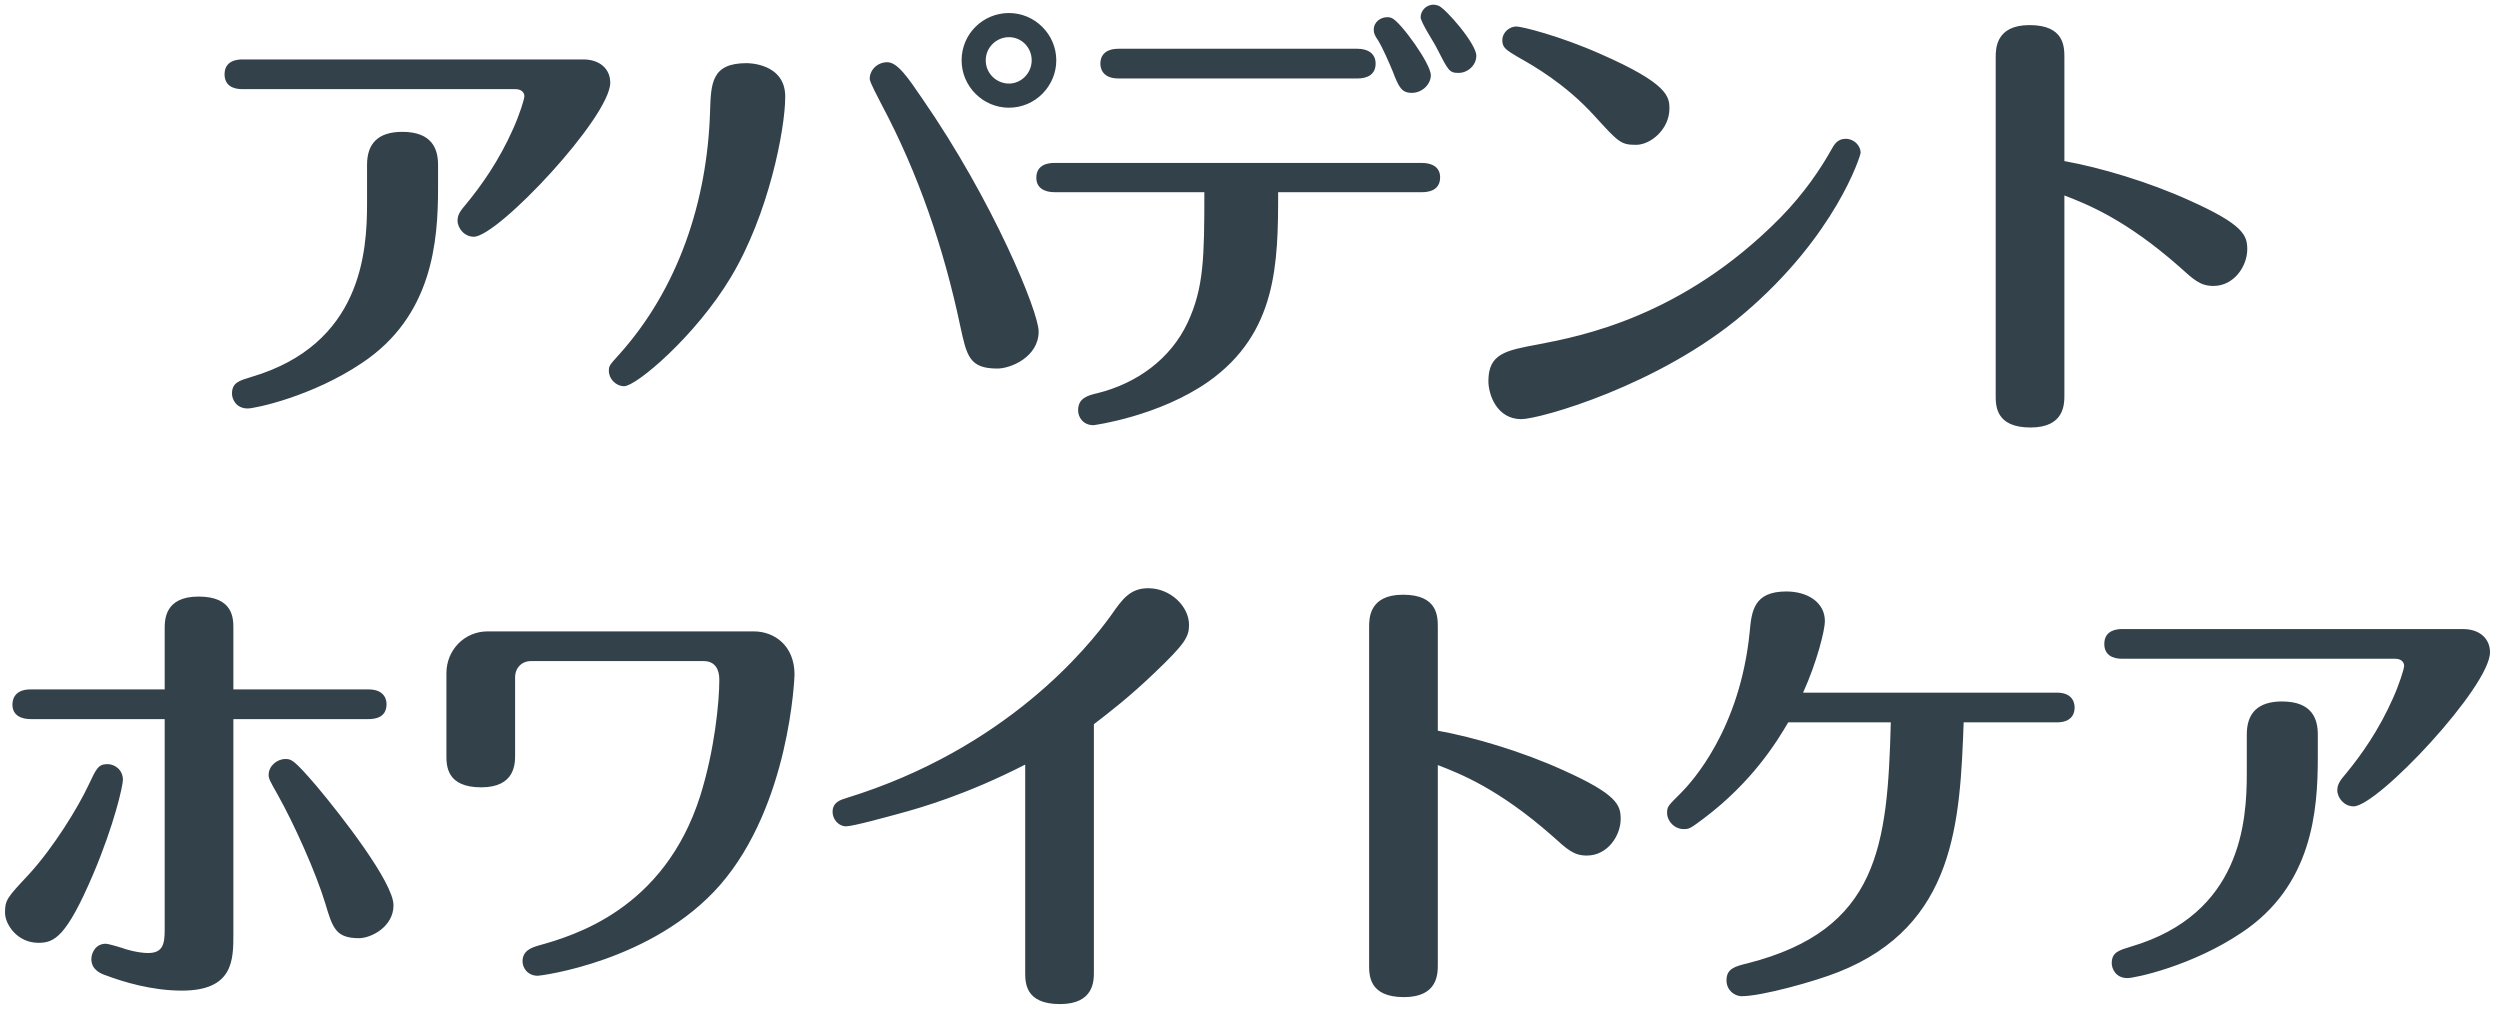 <svg width="237" height="96" viewBox="0 0 237 96" fill="none" xmlns="http://www.w3.org/2000/svg">
<path d="M22.96 5.635H55.3C56.884 5.635 57.852 6.559 57.852 7.835C57.852 11.091 47.204 22.443 44.916 22.443C44.036 22.443 43.376 21.651 43.376 20.903C43.376 20.331 43.684 19.935 44.212 19.319C45.62 17.603 47.292 15.271 48.656 12.191C49.228 10.915 49.712 9.419 49.712 9.111C49.712 9.067 49.712 8.451 48.832 8.451H22.96C22.08 8.451 21.288 8.099 21.288 7.043C21.288 5.723 22.52 5.635 22.96 5.635ZM41.528 15.623V17.823C41.528 22.883 41 29.967 34.312 34.411C29.604 37.579 24.192 38.723 23.488 38.723C22.344 38.723 21.992 37.799 21.992 37.315C21.992 36.259 22.696 36.083 23.84 35.731C34.268 32.651 34.796 23.895 34.796 19.319V15.623C34.796 13.555 35.896 12.499 38.14 12.499C41 12.499 41.528 14.171 41.528 15.623ZM95.648 1.235C98.112 1.235 100.136 3.259 100.136 5.723C100.136 8.143 98.156 10.211 95.648 10.211C93.184 10.211 91.16 8.187 91.16 5.723C91.16 3.171 93.228 1.235 95.648 1.235ZM95.648 3.523C94.504 3.523 93.448 4.447 93.448 5.723C93.448 6.999 94.504 7.923 95.648 7.923C96.836 7.923 97.804 6.911 97.804 5.723C97.804 4.491 96.836 3.523 95.648 3.523ZM70.788 5.987C70.92 5.987 74.44 5.987 74.44 9.155C74.44 12.279 72.856 20.331 69.292 26.271C65.948 31.859 60.316 36.611 59.172 36.611C58.38 36.611 57.72 35.907 57.72 35.159C57.72 34.675 57.808 34.587 58.644 33.663C64.32 27.371 67.048 19.055 67.312 10.607C67.4 7.879 67.444 5.987 70.788 5.987ZM94.548 34.939C91.864 34.939 91.644 33.707 91.028 30.891C89.488 23.587 87.068 16.459 83.548 9.859C83.328 9.419 82.448 7.791 82.448 7.483C82.448 6.603 83.196 5.899 84.12 5.899C85.088 5.899 86.1 7.395 87.42 9.331C94.152 19.055 98.464 29.571 98.464 31.419C98.464 33.839 95.824 34.939 94.548 34.939ZM136.348 0.531C137.008 0.751 139.956 4.139 139.956 5.283C139.956 6.207 139.12 6.911 138.284 6.911C137.404 6.911 137.316 6.735 136.216 4.579C135.996 4.095 134.676 2.115 134.676 1.631C134.676 1.059 135.16 0.443 135.908 0.443C136.04 0.443 136.172 0.487 136.348 0.531ZM106.032 4.623H128.692C129.66 4.623 130.408 5.063 130.408 6.031C130.408 7.043 129.66 7.439 128.692 7.439H106.032C104.316 7.439 104.316 6.207 104.316 6.031C104.316 5.811 104.316 4.623 106.032 4.623ZM114.172 18.219H99.96C99.08 18.219 98.244 17.867 98.244 16.855C98.244 15.535 99.476 15.447 99.96 15.447H134.808C135.688 15.447 136.524 15.799 136.524 16.811C136.524 18.131 135.292 18.219 134.808 18.219H121.168C121.168 24.951 121.08 31.551 114.568 36.171C109.86 39.471 103.744 40.307 103.656 40.307C102.688 40.307 102.204 39.559 102.204 38.899C102.204 37.755 103.084 37.491 104.052 37.271C107.748 36.347 110.96 34.059 112.588 30.583C114.128 27.283 114.172 24.379 114.172 18.219ZM131.948 1.719C132.74 2.027 135.644 6.031 135.644 7.131C135.644 7.967 134.852 8.803 133.84 8.803C132.872 8.803 132.608 8.275 132.036 6.779C131.64 5.811 131.024 4.447 130.672 3.875C130.32 3.347 130.232 3.171 130.232 2.819C130.232 2.071 130.892 1.631 131.508 1.631C131.64 1.631 131.772 1.631 131.948 1.719ZM155.092 13.731C153.64 13.731 153.42 13.467 151.132 10.959C148.404 7.967 145.412 6.251 143.916 5.415C142.816 4.755 142.42 4.535 142.42 3.831C142.42 3.039 143.124 2.511 143.74 2.511C144.268 2.511 147.832 3.391 151.704 5.107C158.128 7.923 158.26 9.155 158.26 10.299C158.26 12.235 156.5 13.731 155.092 13.731ZM141.1 36.127C141.1 33.531 142.728 33.223 145.808 32.651C149.944 31.859 159.536 30.011 168.776 20.639C171.064 18.307 172.604 15.975 173.572 14.259C173.88 13.687 174.188 13.159 174.98 13.159C175.772 13.159 176.388 13.819 176.388 14.479C176.388 14.743 174.012 22.355 165.3 29.747C157.292 36.567 145.94 39.735 144.224 39.735C141.892 39.735 141.1 37.403 141.1 36.127ZM195.704 18.527V37.447C195.704 38.327 195.704 40.527 192.492 40.527C189.192 40.527 189.192 38.459 189.192 37.491V5.459C189.192 4.623 189.192 2.379 192.404 2.379C195.704 2.379 195.704 4.447 195.704 5.459V15.271C199.136 15.887 203.712 17.251 207.584 19.011C212.688 21.299 213.04 22.311 213.04 23.631C213.04 25.215 211.808 27.107 209.828 27.107C208.596 27.107 207.98 26.535 206.572 25.259C201.468 20.771 197.86 19.363 195.704 18.527ZM22.124 68.171V88.543C22.124 91.007 22.124 93.911 17.24 93.911C14.38 93.911 11.652 93.075 10.024 92.459C9.628 92.327 8.66 91.975 8.66 90.919C8.66 90.347 9.056 89.467 10.024 89.467C10.288 89.467 11.608 89.863 11.96 89.995C12.84 90.259 13.588 90.347 14.028 90.347C15.436 90.347 15.612 89.511 15.612 88.147V68.171H2.896C2.016 68.171 1.18 67.819 1.18 66.807C1.18 66.587 1.18 65.355 2.896 65.355H15.612V59.635C15.612 58.755 15.612 56.555 18.824 56.555C22.124 56.555 22.124 58.623 22.124 59.591V65.355H34.928C36.644 65.355 36.644 66.587 36.644 66.763C36.644 68.083 35.456 68.171 34.928 68.171H22.124ZM0.476 86.519C0.476 85.331 0.652 85.111 2.72 82.911C5.096 80.315 7.384 76.575 8.396 74.419C9.144 72.835 9.32 72.439 10.2 72.439C10.816 72.439 11.652 72.923 11.652 73.935C11.652 74.507 10.816 78.203 8.836 82.867C6.284 88.851 5.14 89.379 3.644 89.379C1.62 89.379 0.476 87.619 0.476 86.519ZM34.048 88.939C31.848 88.939 31.54 88.015 30.836 85.639C29.956 82.735 27.888 78.115 26.304 75.299C25.556 73.979 25.468 73.803 25.468 73.451C25.468 72.615 26.26 71.955 27.052 71.955C27.624 71.955 27.844 71.999 30 74.507C32.332 77.279 37.304 83.659 37.304 85.815C37.304 87.883 35.148 88.939 34.048 88.939ZM46.236 59.855H71.448C73.428 59.855 75.32 61.219 75.32 63.947C75.32 64.167 74.88 76.267 68.28 83.879C61.9 91.183 51.208 92.503 50.988 92.503C50.02 92.503 49.536 91.755 49.536 91.139C49.536 90.083 50.46 89.819 51.032 89.643C54.332 88.719 62.956 86.255 66.388 75.431C67.752 71.075 68.192 66.543 68.192 64.431C68.192 63.463 67.796 62.671 66.696 62.671H50.328C49.448 62.671 48.832 63.331 48.832 64.211V71.559C48.832 72.395 48.832 74.639 45.62 74.639C42.32 74.639 42.32 72.571 42.32 71.603V63.815C42.32 61.659 43.992 59.855 46.236 59.855ZM103.7 68.655V92.151C103.7 92.987 103.7 95.187 100.488 95.187C97.188 95.187 97.188 93.163 97.188 92.151V72.483C91.6 75.343 87.288 76.575 85.176 77.147C84.032 77.455 80.864 78.335 80.204 78.335C79.5 78.335 78.928 77.675 78.928 76.971C78.928 76.047 79.676 75.827 80.248 75.651C95.384 70.987 103.172 61.351 105.372 58.271C106.384 56.819 107.132 55.763 108.848 55.763C110.96 55.763 112.72 57.479 112.72 59.239C112.72 60.383 112.324 61.043 109.464 63.771C107.088 66.059 105.02 67.643 103.7 68.655ZM136.304 72.527V91.447C136.304 92.327 136.304 94.527 133.092 94.527C129.792 94.527 129.792 92.459 129.792 91.491V59.459C129.792 58.623 129.792 56.379 133.004 56.379C136.304 56.379 136.304 58.447 136.304 59.459V69.271C139.736 69.887 144.312 71.251 148.184 73.011C153.288 75.299 153.64 76.311 153.64 77.631C153.64 79.215 152.408 81.107 150.428 81.107C149.196 81.107 148.58 80.535 147.172 79.259C142.068 74.771 138.46 73.363 136.304 72.527ZM179.248 68.479H169.524C168.468 70.283 166.136 74.111 161.516 77.587C160.284 78.511 160.152 78.599 159.624 78.599C158.744 78.599 158.04 77.851 158.04 77.059C158.04 76.443 158.172 76.355 159.316 75.211C160.372 74.155 164.948 69.183 165.872 59.899C166.048 57.919 166.268 56.071 169.348 56.071C171.328 56.071 173 57.083 173 58.887C173 59.723 172.252 62.759 170.932 65.663H195C196.672 65.663 196.672 66.895 196.672 67.071C196.672 67.291 196.672 68.479 195 68.479H186.156C185.804 77.851 185.408 87.751 174.276 92.151C172.076 93.031 167.016 94.439 165.124 94.439C164.376 94.439 163.672 93.823 163.672 92.943C163.672 91.843 164.42 91.623 165.696 91.315C178.104 88.147 178.94 80.183 179.248 68.479ZM201.16 59.635H233.5C235.084 59.635 236.052 60.559 236.052 61.835C236.052 65.091 225.404 76.443 223.116 76.443C222.236 76.443 221.576 75.651 221.576 74.903C221.576 74.331 221.884 73.935 222.412 73.319C223.82 71.603 225.492 69.271 226.856 66.191C227.428 64.915 227.912 63.419 227.912 63.111C227.912 63.067 227.912 62.451 227.032 62.451H201.16C200.28 62.451 199.488 62.099 199.488 61.043C199.488 59.723 200.72 59.635 201.16 59.635ZM219.728 69.623V71.823C219.728 76.883 219.2 83.967 212.512 88.411C207.804 91.579 202.392 92.723 201.688 92.723C200.544 92.723 200.192 91.799 200.192 91.315C200.192 90.259 200.896 90.083 202.04 89.731C212.468 86.651 212.996 77.895 212.996 73.319V69.623C212.996 67.555 214.096 66.499 216.34 66.499C219.2 66.499 219.728 68.171 219.728 69.623Z" fill="#32414A"/>
</svg>
